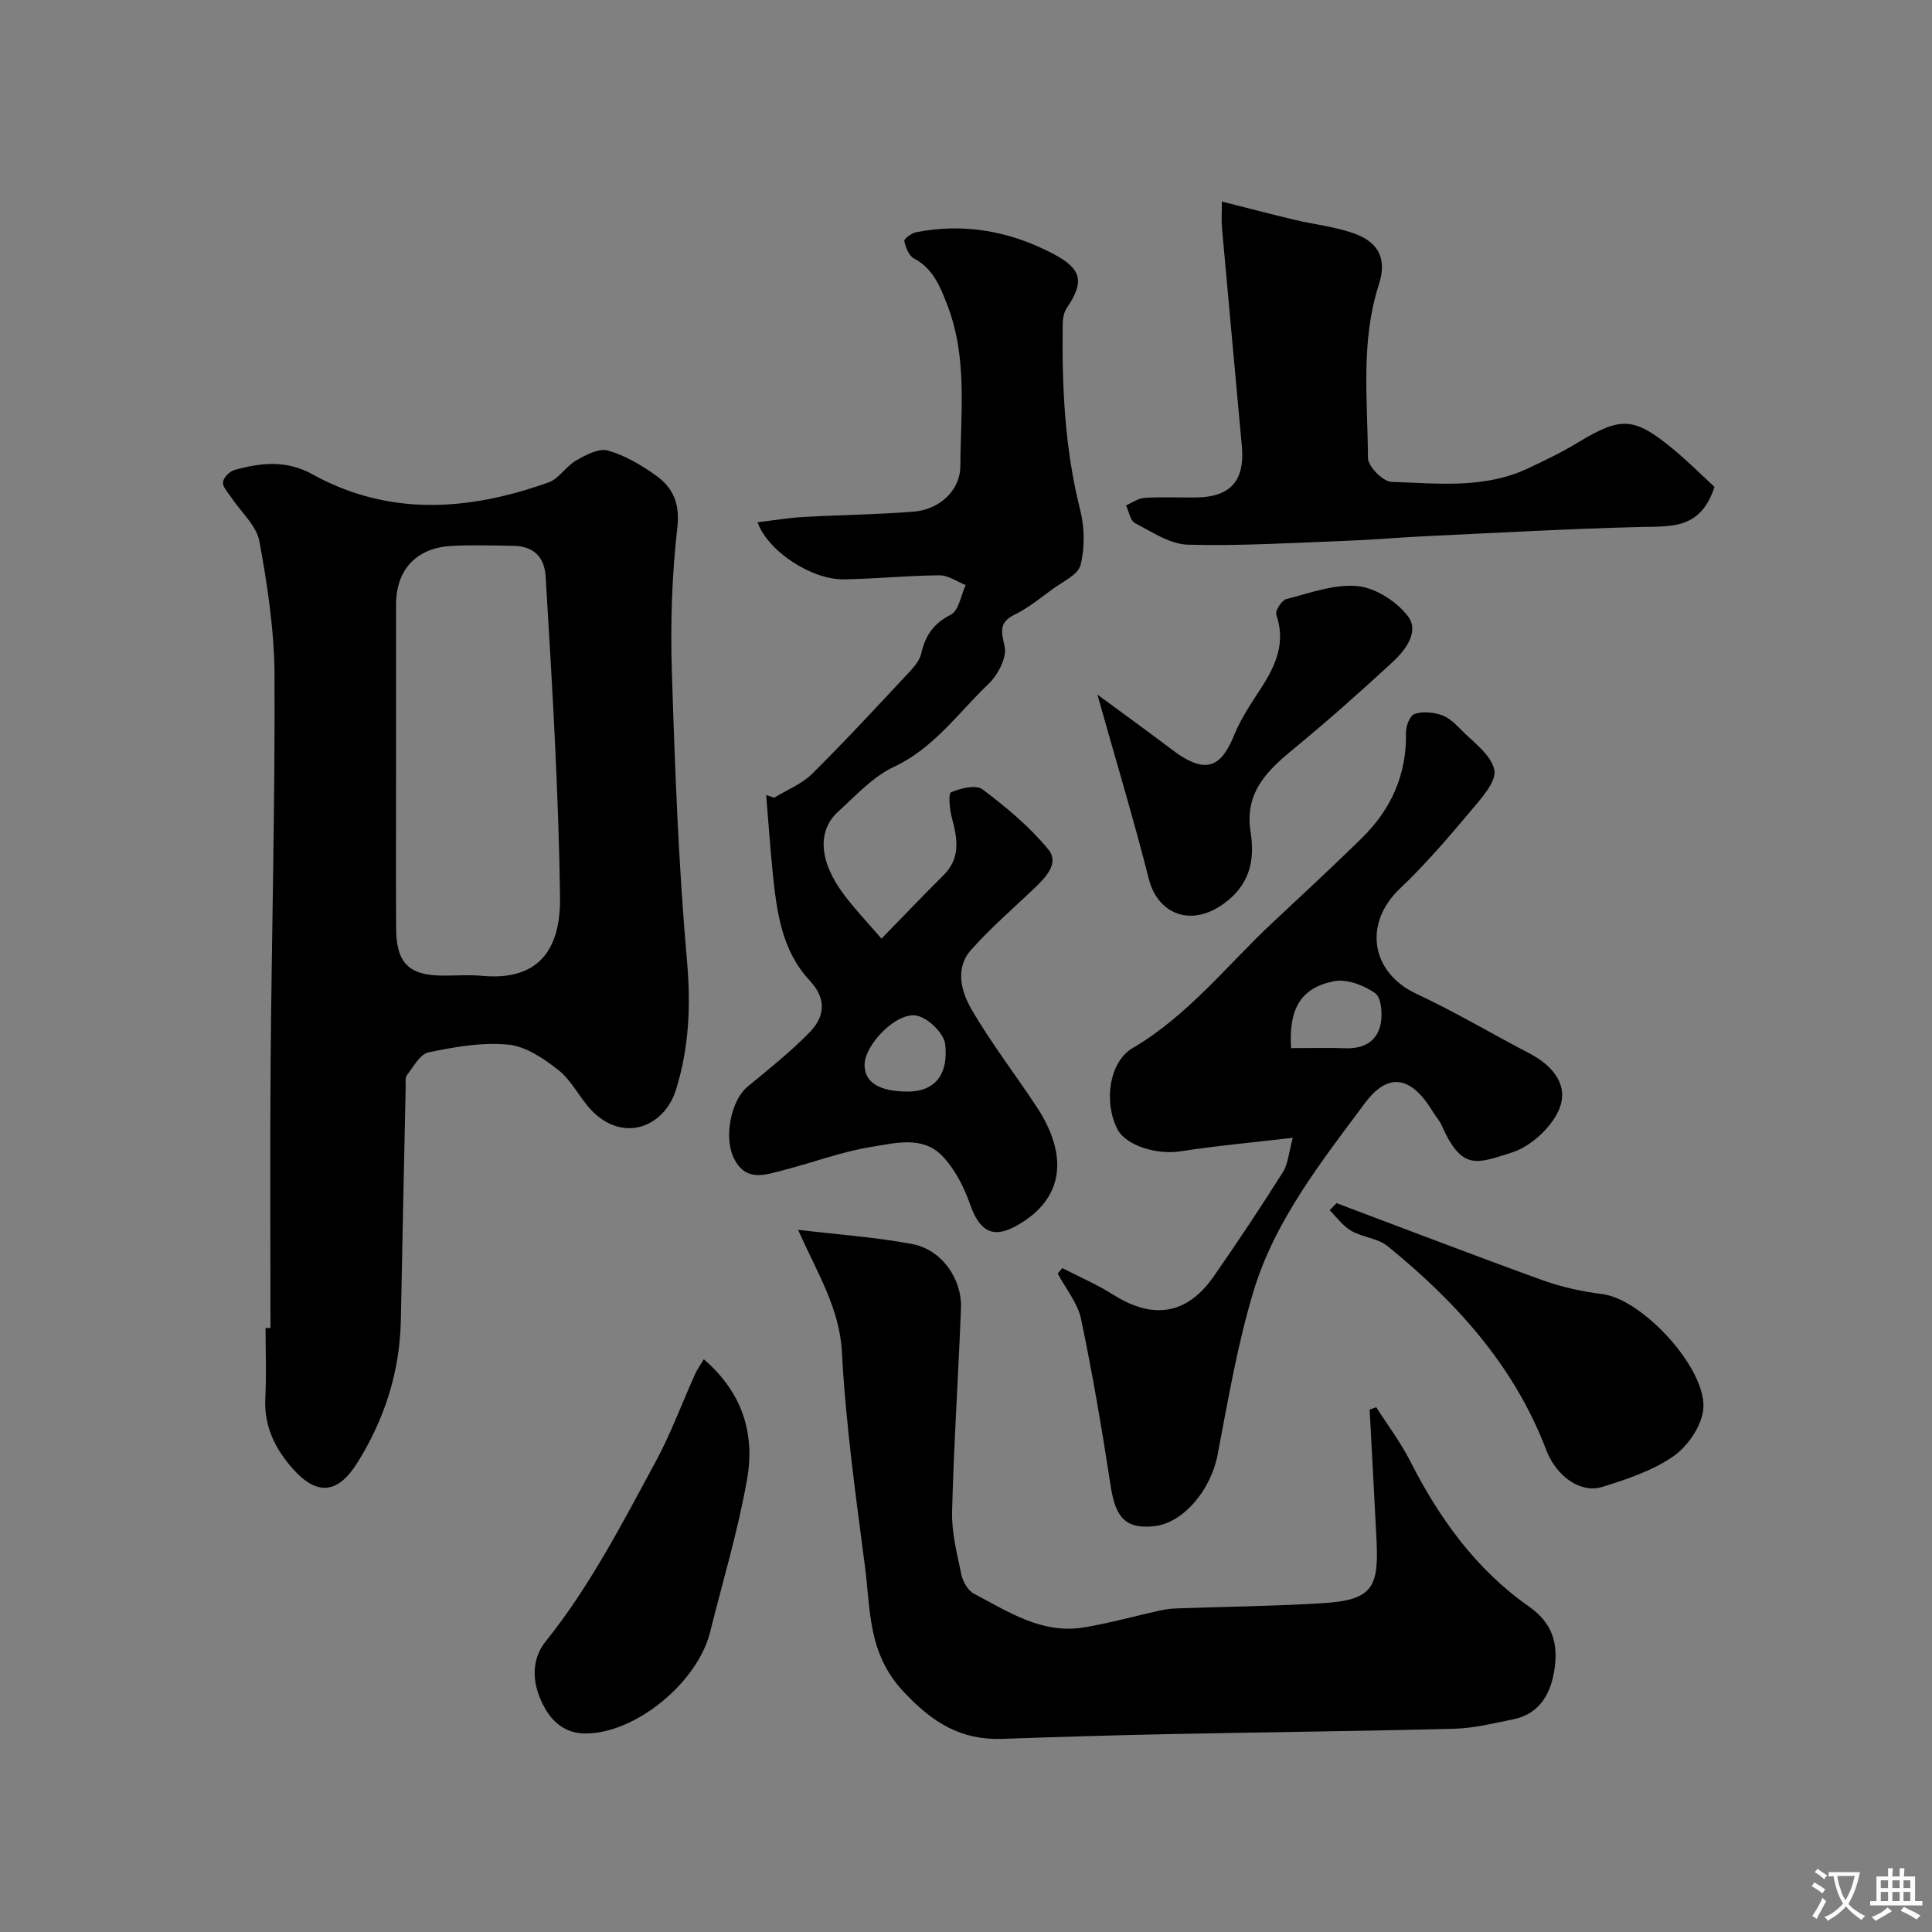 <svg enable-background="new 0 0 400 400" viewBox="0 0 400 400" xmlns="http://www.w3.org/2000/svg"><rect x="0" y="0" width="400" height="400" fill="#808080" stroke="none"/><g fill="#000001"><path d="m56 274.95c0-18.26-.12-36.52.03-54.78.22-26.76.92-53.51.81-80.27-.04-9.29-1.45-18.65-3.13-27.81-.6-3.29-3.84-6.09-5.85-9.13-.67-1.01-1.79-2.15-1.69-3.13.09-.94 1.36-2.24 2.36-2.52 5.43-1.5 10.7-2.13 16.14.88 15.93 8.81 32.44 7.56 48.92 1.68 2.16-.77 3.61-3.35 5.7-4.54 1.99-1.13 4.68-2.58 6.54-2.06 3.52.99 6.9 2.98 9.93 5.14 3.58 2.55 5.05 5.8 4.47 10.85-1.13 9.84-1.44 19.85-1.13 29.76.63 19.97 1.37 39.97 3.13 59.86.81 9.2.46 17.89-2.24 26.62-2.48 8.04-11.07 11.09-17.49 4.42-2.48-2.58-4.07-6.13-6.81-8.31-3.04-2.42-6.8-4.97-10.46-5.33-5.41-.53-11.08.48-16.49 1.59-1.77.36-3.15 3-4.5 4.75-.42.55-.23 1.61-.25 2.43-.34 16.09-.69 32.19-1 48.28-.21 10.71-3.38 20.54-9.02 29.54-4.06 6.48-8.36 6.82-13.32 1.25-3.7-4.15-6.02-8.85-5.72-14.68.25-4.82.05-9.66.05-14.49zm26-117.3c0 11.49-.04 22.98.01 34.47.03 7.29 2.63 9.85 9.74 9.87 2.66.01 5.35-.21 7.99.04 11.4 1.07 16.36-4.97 16.21-16.32-.13-10.26-.52-20.53-.99-30.78-.55-11.86-1.28-23.71-1.99-35.56-.25-4.09-2.52-6.29-6.64-6.36-4.33-.07-8.67-.22-12.99.03-7.22.44-11.34 4.98-11.34 12.14z"/><path d="m160.3 165.16c2.63-1.62 5.68-2.82 7.82-4.93 6.72-6.64 13.13-13.59 19.59-20.5 1.22-1.3 2.65-2.79 3.02-4.41.85-3.76 2.55-6.24 6.15-8.07 1.63-.83 2.07-4.01 3.05-6.12-1.8-.71-3.61-2.03-5.41-2.02-6.6.06-13.2.73-19.8.84-6.65.11-15.73-5.8-17.88-11.82 3.3-.39 6.43-.92 9.57-1.1 7.58-.43 15.19-.49 22.76-1.1 5.28-.42 9.63-4.33 9.66-9.42.06-11.15 1.51-22.45-2.69-33.33-1.51-3.92-2.93-7.54-6.92-9.68-1.05-.56-1.71-2.29-2-3.6-.09-.42 1.48-1.63 2.42-1.81 9.99-1.97 19.45-.24 28.41 4.46 5.91 3.1 6.53 5.75 2.85 11.16-.59.87-.86 2.11-.87 3.19-.2 13.03.4 25.96 3.62 38.72.91 3.61.97 7.8.06 11.37-.52 2.04-3.74 3.46-5.85 5.02-2.49 1.84-4.94 3.83-7.7 5.19-3.37 1.66-2.89 3.43-2.16 6.65.51 2.27-1.4 5.9-3.35 7.76-6.27 5.98-11.28 13.29-19.62 17.18-4.32 2.02-7.82 5.92-11.47 9.22-4.37 3.94-4 10.22 1.01 16.99 2.34 3.17 5.1 6.03 7.93 9.34 4.44-4.56 8.58-8.9 12.83-13.12 3.63-3.6 2.89-7.63 1.74-11.92-.46-1.74-.77-5.01-.16-5.27 1.97-.84 5.16-1.62 6.51-.6 4.91 3.7 9.77 7.73 13.64 12.46 2.35 2.88-.66 5.87-3.05 8.15-4.38 4.17-8.98 8.14-12.98 12.65-3.36 3.8-2.01 8.63.11 12.28 4.08 7.04 9.11 13.51 13.58 20.33 6.38 9.75 5.82 18.92-4.36 24.53-4.93 2.72-7.6.96-9.5-4.45-1.29-3.67-3.22-7.48-5.92-10.2-4.05-4.08-9.75-2.49-14.62-1.71-6.06.98-11.91 3.19-17.89 4.74-3.96 1.03-8.14 2.69-10.61-2.67-1.95-4.24-.41-11.77 2.89-14.5 4.38-3.62 8.85-7.17 12.82-11.21 3.2-3.26 3.75-6.92.09-10.84-5.77-6.18-6.81-14.23-7.63-22.22-.55-5.38-.91-10.78-1.36-16.17.57.18 1.12.37 1.67.56zm27.57 60.84c5.4.03 8.54-3.2 7.83-9.78-.24-2.25-3.5-5.43-5.85-5.93-4.24-.89-10.89 6.07-10.85 10.21.04 3.62 3.03 5.47 8.87 5.5z"/><path d="m165.24 254.62c8.78 1.05 16.32 1.55 23.68 2.96 6.04 1.16 10.27 7.16 10.04 13.28-.54 14.04-1.49 28.07-1.84 42.11-.11 4.33 1.02 8.73 1.92 13.02.31 1.46 1.34 3.3 2.57 3.95 7.14 3.75 14.13 8.44 22.8 7 5.26-.87 10.43-2.32 15.65-3.48 1.12-.25 2.27-.41 3.42-.45 10.1-.36 20.21-.47 30.3-1.08 10.59-.64 11.71-3.41 11.2-13.39-.45-8.9-.94-17.8-1.41-26.7.45-.16.91-.32 1.36-.49 2.36 3.7 5.04 7.24 7.02 11.13 6.02 11.87 13.67 22.48 24.6 30.13 4.92 3.44 6.02 7.7 5.33 12.7-.69 5.02-2.88 9.52-8.64 10.67-3.98.79-8 1.82-12.03 1.93-19.43.51-38.87.7-58.3 1.1-11.77.24-23.54.58-35.3 1-8.68.32-14.53-3.32-20.62-9.85-7.34-7.88-6.74-16.84-7.9-25.76-1.92-14.79-4-29.61-4.78-44.48-.49-9.12-5.09-16.3-9.07-25.3z"/><path d="m219.95 262.55c3.52 1.82 7.2 3.39 10.54 5.51 8.24 5.21 15.28 4.13 20.8-3.8 4.94-7.09 9.72-14.3 14.34-21.61 1.06-1.68 1.17-3.95 2.03-7.08-8.39.98-15.86 1.65-23.26 2.8-4.87.76-11.28-1.16-13.05-4.58-2.86-5.54-1.76-13.92 3.17-16.81 11.53-6.77 19.59-17.23 29.12-26.12 6.12-5.71 12.25-11.41 18.23-17.26 6.12-5.98 9.41-13.2 9.22-21.93-.03-1.33.81-3.49 1.76-3.84 1.61-.58 3.75-.37 5.46.16 1.47.46 2.82 1.68 3.94 2.84 2.62 2.73 6.45 5.34 7.13 8.56.51 2.43-2.78 6.01-4.95 8.59-4.64 5.52-9.36 11.03-14.58 15.98-7.65 7.27-6.04 17.4 3.45 21.82 7.95 3.71 15.52 8.23 23.32 12.29 4.94 2.57 8.38 6.75 6.07 11.86-1.67 3.69-5.84 7.47-9.69 8.69-7.26 2.3-10.34 3.82-14.5-5.59-.46-1.03-1.26-1.9-1.85-2.87-5.06-8.35-9.86-7.43-14.11-1.71-8.99 12.1-18.58 24.21-23.02 38.91-3.33 11.03-5.26 22.49-7.43 33.84-1.4 7.31-7.14 14.19-13.21 14.79-5.77.58-7.91-1.74-8.91-8.22-1.78-11.59-3.73-23.17-6.14-34.65-.7-3.34-3.18-6.31-4.85-9.45.3-.37.64-.75.97-1.12zm47.35-45.55c4.02 0 7.65-.1 11.28.03 3.78.13 6.57-1.44 7.28-5.08.4-2.04.13-5.43-1.16-6.33-2.33-1.64-5.87-2.99-8.51-2.47-6.89 1.36-9.39 5.71-8.89 13.85z"/><path d="m354.96 100.8c-2.8 8.69-8.73 8.16-14.86 8.3-15.04.35-30.06 1.21-45.09 1.92-5.44.26-10.86.75-16.3.95-10.93.41-21.87 1.1-32.79.8-3.7-.1-7.43-2.65-10.94-4.47-.99-.51-1.25-2.41-1.85-3.67 1.27-.54 2.52-1.47 3.81-1.55 3.49-.22 6.99-.06 10.49-.08 7.28-.03 10.34-3.39 9.68-10.64-1.37-15.05-2.76-30.09-4.11-45.14-.15-1.63-.02-3.28-.02-5.49 5.36 1.35 10.17 2.62 15.01 3.77 4.26 1.02 8.73 1.44 12.77 2.99 4.88 1.87 6.35 5.4 4.73 10.4-3.83 11.8-2.33 23.93-2.27 35.94.01 1.73 3.1 4.87 4.84 4.93 9.5.31 19.2 1.49 28.26-2.77 3.53-1.66 7.06-3.36 10.39-5.38 8.85-5.37 11.59-5.33 19.58 1.28 3.21 2.64 6.15 5.59 8.67 7.91z"/><path d="m145.71 281.42c8.11 6.96 10.6 15.53 8.97 24.82-1.88 10.69-5.04 21.16-7.68 31.72-2.6 10.4-15.41 20.97-25.84 20.94-3.52-.01-6.36-1.77-8.3-5.16-2.75-4.81-3.06-9.93.11-13.89 9.17-11.45 15.81-24.36 22.72-37.12 3.16-5.83 5.47-12.12 8.2-18.19.38-.89.96-1.67 1.82-3.12z"/><path d="m276.71 249.1c14.26 5.36 28.47 10.82 42.79 16 3.94 1.42 8.14 2.3 12.3 2.84 8.41 1.08 22 15.88 20.81 24.16-.5 3.45-3.3 7.45-6.24 9.47-4.31 2.95-9.57 4.71-14.65 6.28-4.4 1.37-9.47-2.06-11.62-7.72-6.63-17.43-18.67-30.62-32.8-42.12-2.03-1.65-5.19-1.83-7.54-3.18-1.73-1-3-2.81-4.47-4.26.48-.49.95-.98 1.42-1.47z"/><path d="m227.2 143.8c5.78 4.26 10.71 7.82 15.56 11.49 7.54 5.7 10.32 2.81 12.83-3.26 1.4-3.4 3.54-6.53 5.56-9.65 3.01-4.67 5.08-9.37 3.09-15.12-.27-.79 1.12-2.97 2.07-3.22 4.87-1.25 9.96-3.16 14.76-2.69 3.73.37 8.09 3.18 10.43 6.24 2.39 3.12-.45 6.97-3.14 9.45-6.65 6.13-13.41 12.16-20.4 17.9-5.57 4.57-10.34 9.1-9.04 17.31.85 5.36.07 10.32-4.76 14.24-7.26 5.88-14.44 2.83-16.3-4.48-3.12-12.31-6.8-24.49-10.66-38.21z"/></g><path d="m377.9 391.2c-.2.3-.4.5-.6.8-.7-.6-1.4-1-2.2-1.5.2-.3.4-.5.5-.8.6.4 1.4.8 2.3 1.5zm-1.8 6.1c-.2-.2-.5-.4-.9-.6.4-.6.8-1.2 1.2-1.9s.7-1.3.9-1.9c.3.3.5.5.8.7-.7 1.3-1.4 2.6-2 3.7zm2.2-9c-.3.3-.5.5-.6.8-.6-.6-1.3-1.1-2-1.5.3-.3.5-.5.6-.7.6.5 1.3.9 2 1.4zm.3.2v-.9h2 4.5c-.3 1.3-.6 2.5-1 3.6s-.9 2.1-1.4 3c.4.5 1 1 1.6 1.4s1.2.8 1.9 1.1c-.3.2-.5.4-.8.8-.4-.3-1-.7-1.6-1.2s-1.2-1.1-1.6-1.6c-.5.6-1.1 1.1-1.7 1.6s-1.4.9-2.1 1.4c-.1-.3-.3-.5-.7-.8.6-.2 1.2-.5 1.9-1s1.4-1.1 2-1.8c-.5-.8-.9-1.6-1.2-2.5s-.6-2-.8-3.2c-.4.1-.7.1-1 .1zm2.5 2.7c.2 1 .7 1.7 1 2.2.3-.5.6-1.1 1-2s.6-1.9.9-3h-3.2-.4c.1.9.3 1.8.7 2.8z" fill="#fafbfa"/><path d="m396.5 388.5v1.5 3.6h1.5v.9c-.4 0-1 0-1.7 0h-7.9c-.5 0-.9 0-1.2 0v-.9h1.3v-3.5c0-.7 0-1.2 0-1.6h2.4c0-.8 0-1.4 0-1.7h1c0 .3-.1.8-.1 1.7h1.5c0-.8 0-1.4 0-1.7h1c0 .3-.1.9-.1 1.7zm-8.2 9.2c-.2-.3-.5-.5-.8-.8.8-.3 1.4-.6 1.9-.9s1-.7 1.4-1.1c.3.3.6.5.9.8-1.6 1-2.8 1.6-3.4 2zm2.6-6.8v-1.6h-1.5v1.6zm0 2.7v-1.9h-1.5v1.9zm2.4-2.7v-1.6h-1.5v1.6zm0 2.7v-1.9h-1.5v1.9zm.2 2 .7-.8c.4.2.9.5 1.6.8s1.3.7 1.8 1c-.3.3-.5.5-.8.8-.4-.3-1.5-1-3.3-1.8zm2-4.7v-1.6h-1.4v1.6zm0 2.7v-1.9h-1.4v1.9z" fill="#fafbfa"/></svg>